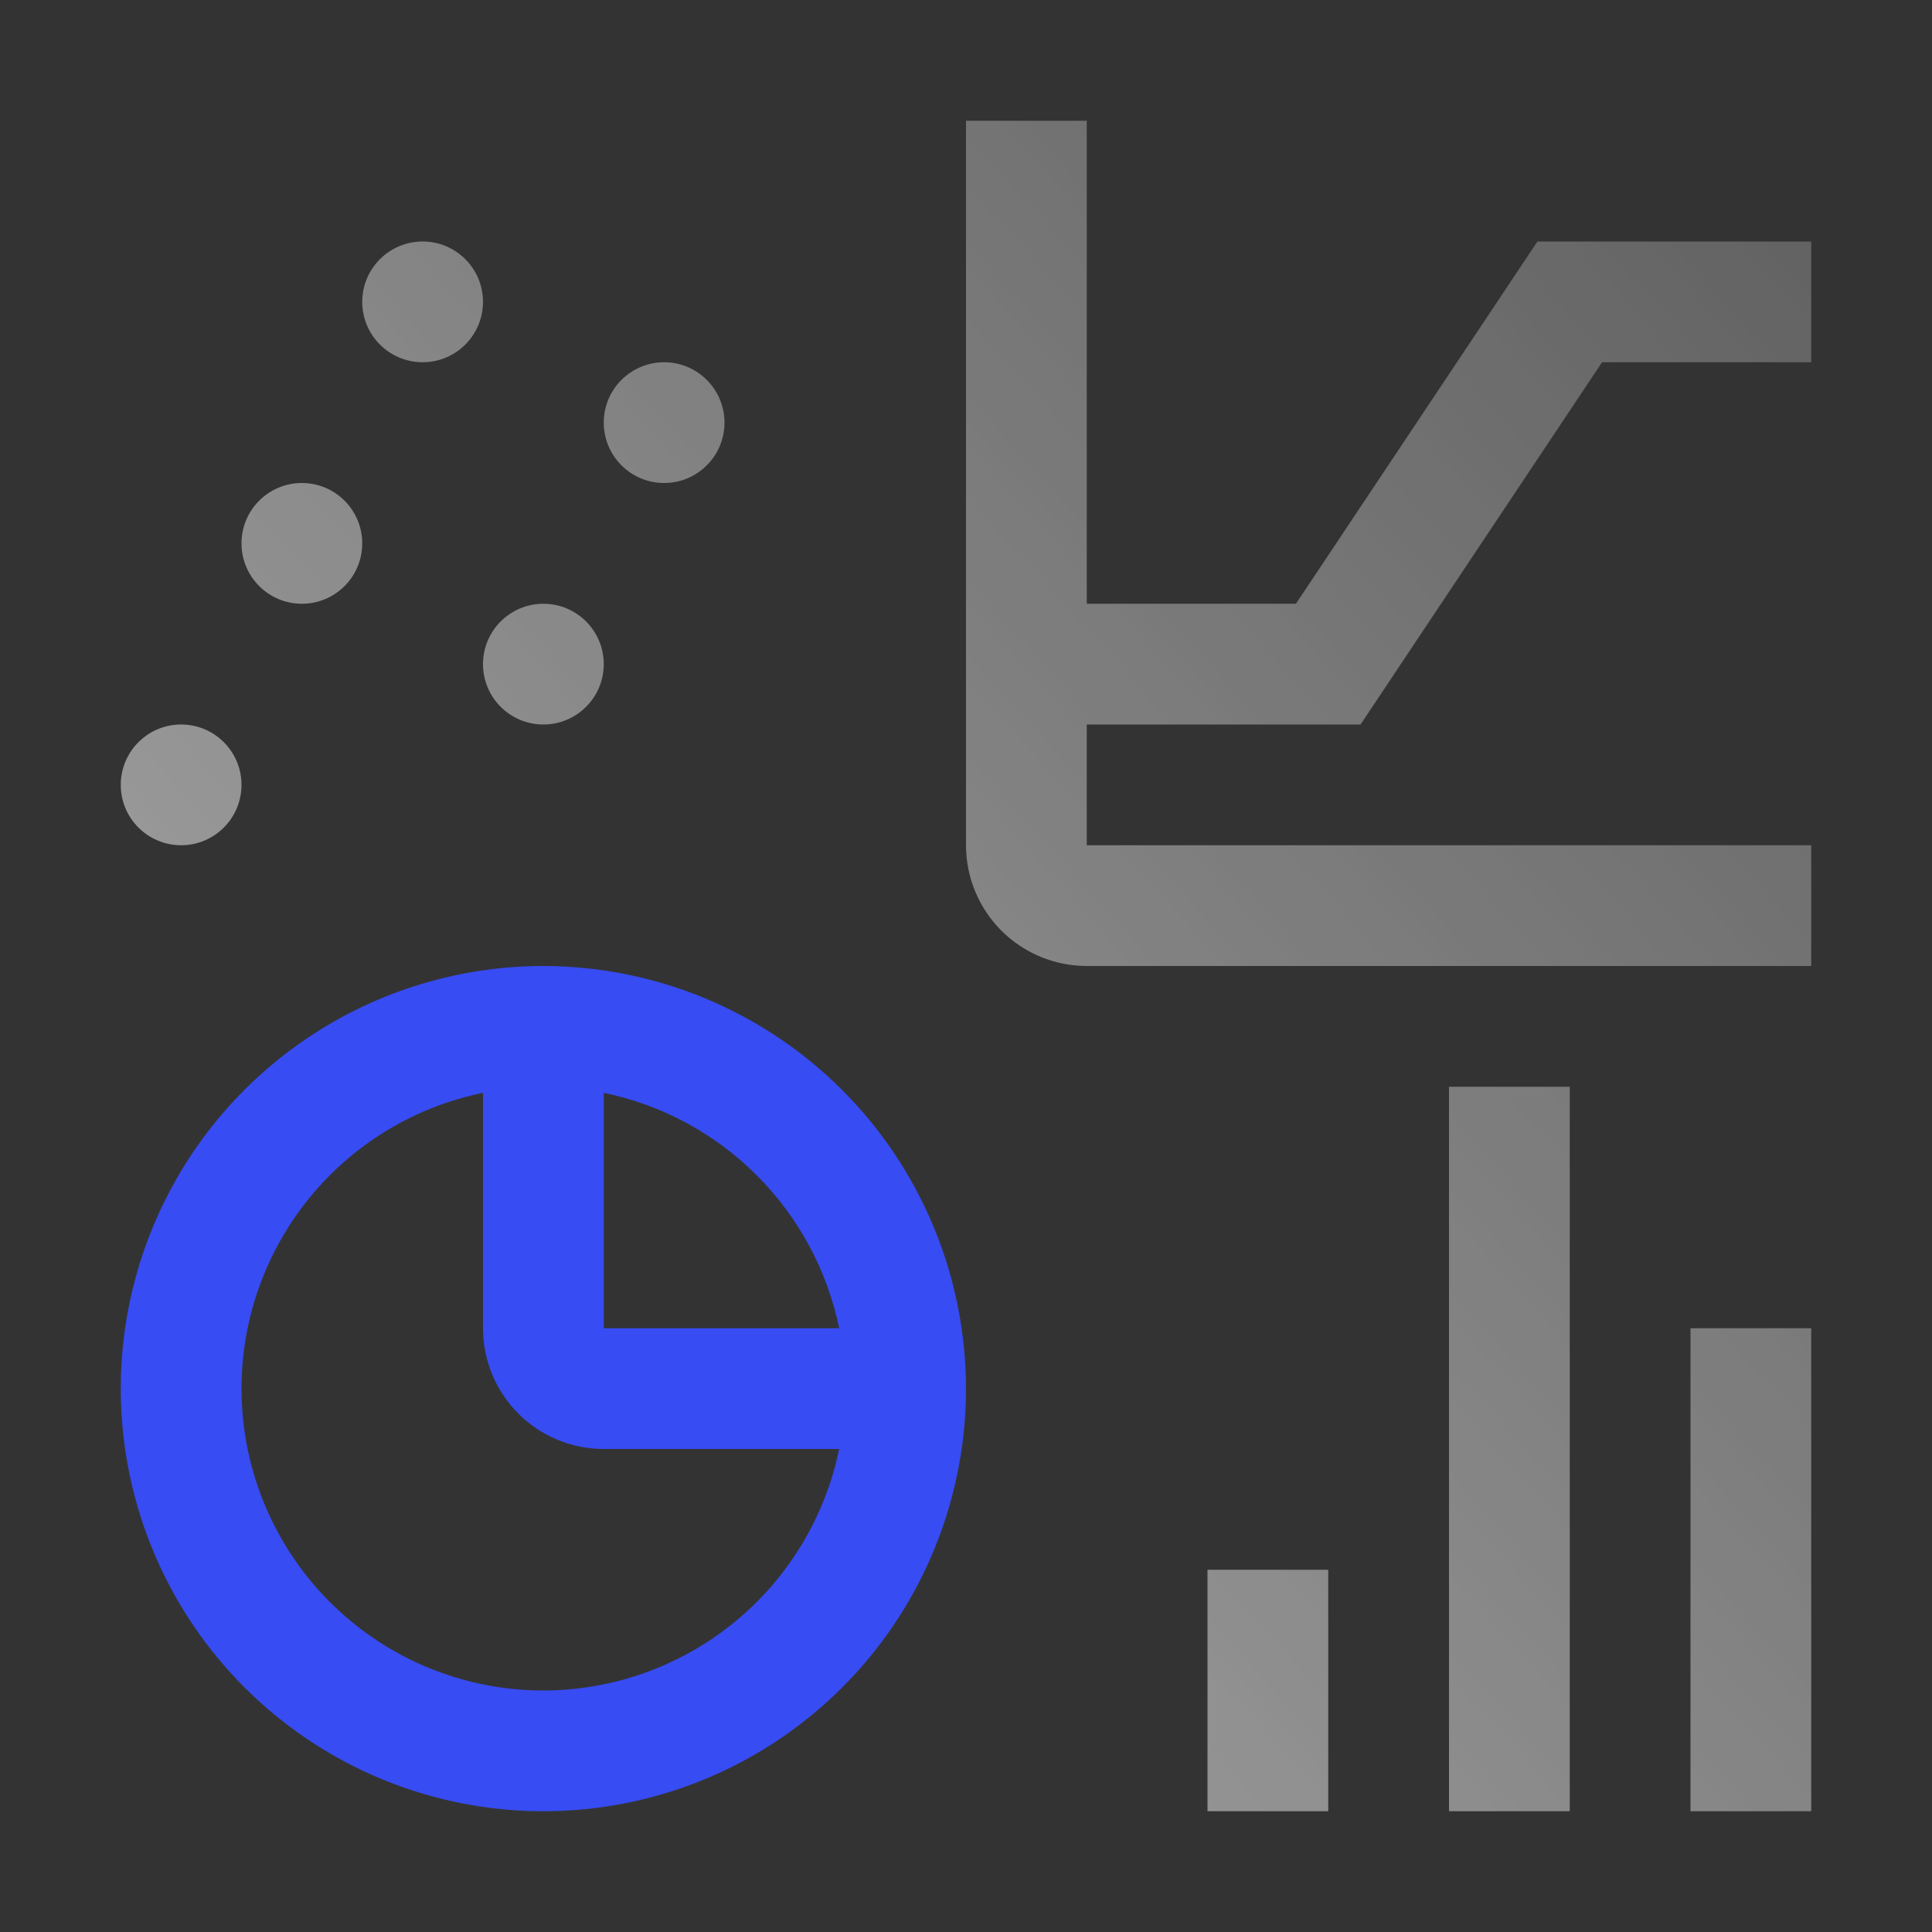 <svg width="99" height="99" viewBox="0 0 99 99" fill="none" xmlns="http://www.w3.org/2000/svg">
<rect x="0" y="0" width="99" height="99" fill="#333333" stroke="none"/>
<g opacity="0.7">
<path fill-rule="evenodd" clip-rule="evenodd" d="M82.093 18.562H92.812V12.375H78.782L66.407 30.938H55.688V6.188H49.5V43.312C49.5 44.953 50.152 46.527 51.312 47.688C52.473 48.848 54.047 49.5 55.688 49.5H92.812V43.312H55.688V37.125H69.718L82.093 18.562ZM80.438 55.688H74.25V92.812H80.438V55.688ZM92.812 68.062H86.625V92.812H92.812V68.062ZM61.875 80.438H68.062V92.812H61.875V80.438ZM37.125 21.656C37.125 23.365 35.74 24.75 34.031 24.75C32.323 24.75 30.938 23.365 30.938 21.656C30.938 19.948 32.323 18.562 34.031 18.562C35.74 18.562 37.125 19.948 37.125 21.656ZM27.844 37.125C29.552 37.125 30.938 35.74 30.938 34.031C30.938 32.323 29.552 30.938 27.844 30.938C26.135 30.938 24.75 32.323 24.75 34.031C24.75 35.74 26.135 37.125 27.844 37.125ZM24.75 15.469C24.75 17.177 23.365 18.562 21.656 18.562C19.948 18.562 18.562 17.177 18.562 15.469C18.562 13.76 19.948 12.375 21.656 12.375C23.365 12.375 24.75 13.76 24.75 15.469ZM15.469 30.938C17.177 30.938 18.562 29.552 18.562 27.844C18.562 26.135 17.177 24.75 15.469 24.75C13.76 24.75 12.375 26.135 12.375 27.844C12.375 29.552 13.76 30.938 15.469 30.938ZM12.375 40.219C12.375 41.927 10.99 43.312 9.281 43.312C7.573 43.312 6.188 41.927 6.188 40.219C6.188 38.51 7.573 37.125 9.281 37.125C10.99 37.125 12.375 38.51 12.375 40.219Z" fill="url(#paint0_linear_6410_2193)"/>
</g>
<path d="M27.844 49.5C23.561 49.5 19.373 50.77 15.812 53.15C12.251 55.529 9.475 58.912 7.836 62.869C6.197 66.826 5.768 71.18 6.604 75.381C7.439 79.582 9.502 83.441 12.53 86.469C15.559 89.498 19.418 91.561 23.619 92.396C27.82 93.232 32.174 92.803 36.131 91.164C40.088 89.525 43.471 86.749 45.85 83.188C48.23 79.626 49.5 75.439 49.5 71.156C49.494 65.415 47.21 59.91 43.15 55.85C39.09 51.79 33.585 49.506 27.844 49.5ZM43 68.062H30.938V56C33.907 56.612 36.632 58.081 38.775 60.225C40.919 62.368 42.388 65.093 43 68.062ZM27.844 86.625C24.011 86.625 20.314 85.201 17.471 82.63C14.627 80.06 12.84 76.525 12.454 72.711C12.069 68.897 13.114 65.076 15.386 61.989C17.657 58.901 20.994 56.767 24.75 56V68.062C24.75 69.704 25.402 71.277 26.562 72.438C27.723 73.598 29.297 74.25 30.938 74.25H43C42.282 77.741 40.383 80.878 37.622 83.133C34.861 85.387 31.408 86.62 27.844 86.625Z" fill="#374CF2"/>
<defs>
<linearGradient id="paint0_linear_6410_2193" x1="-15.469" y1="118.336" x2="152.367" y2="-33.258" gradientUnits="userSpaceOnUse">
<stop stop-color="white"/>
<stop offset="1" stop-color="white" stop-opacity="0"/>
</linearGradient>
</defs>
</svg>
